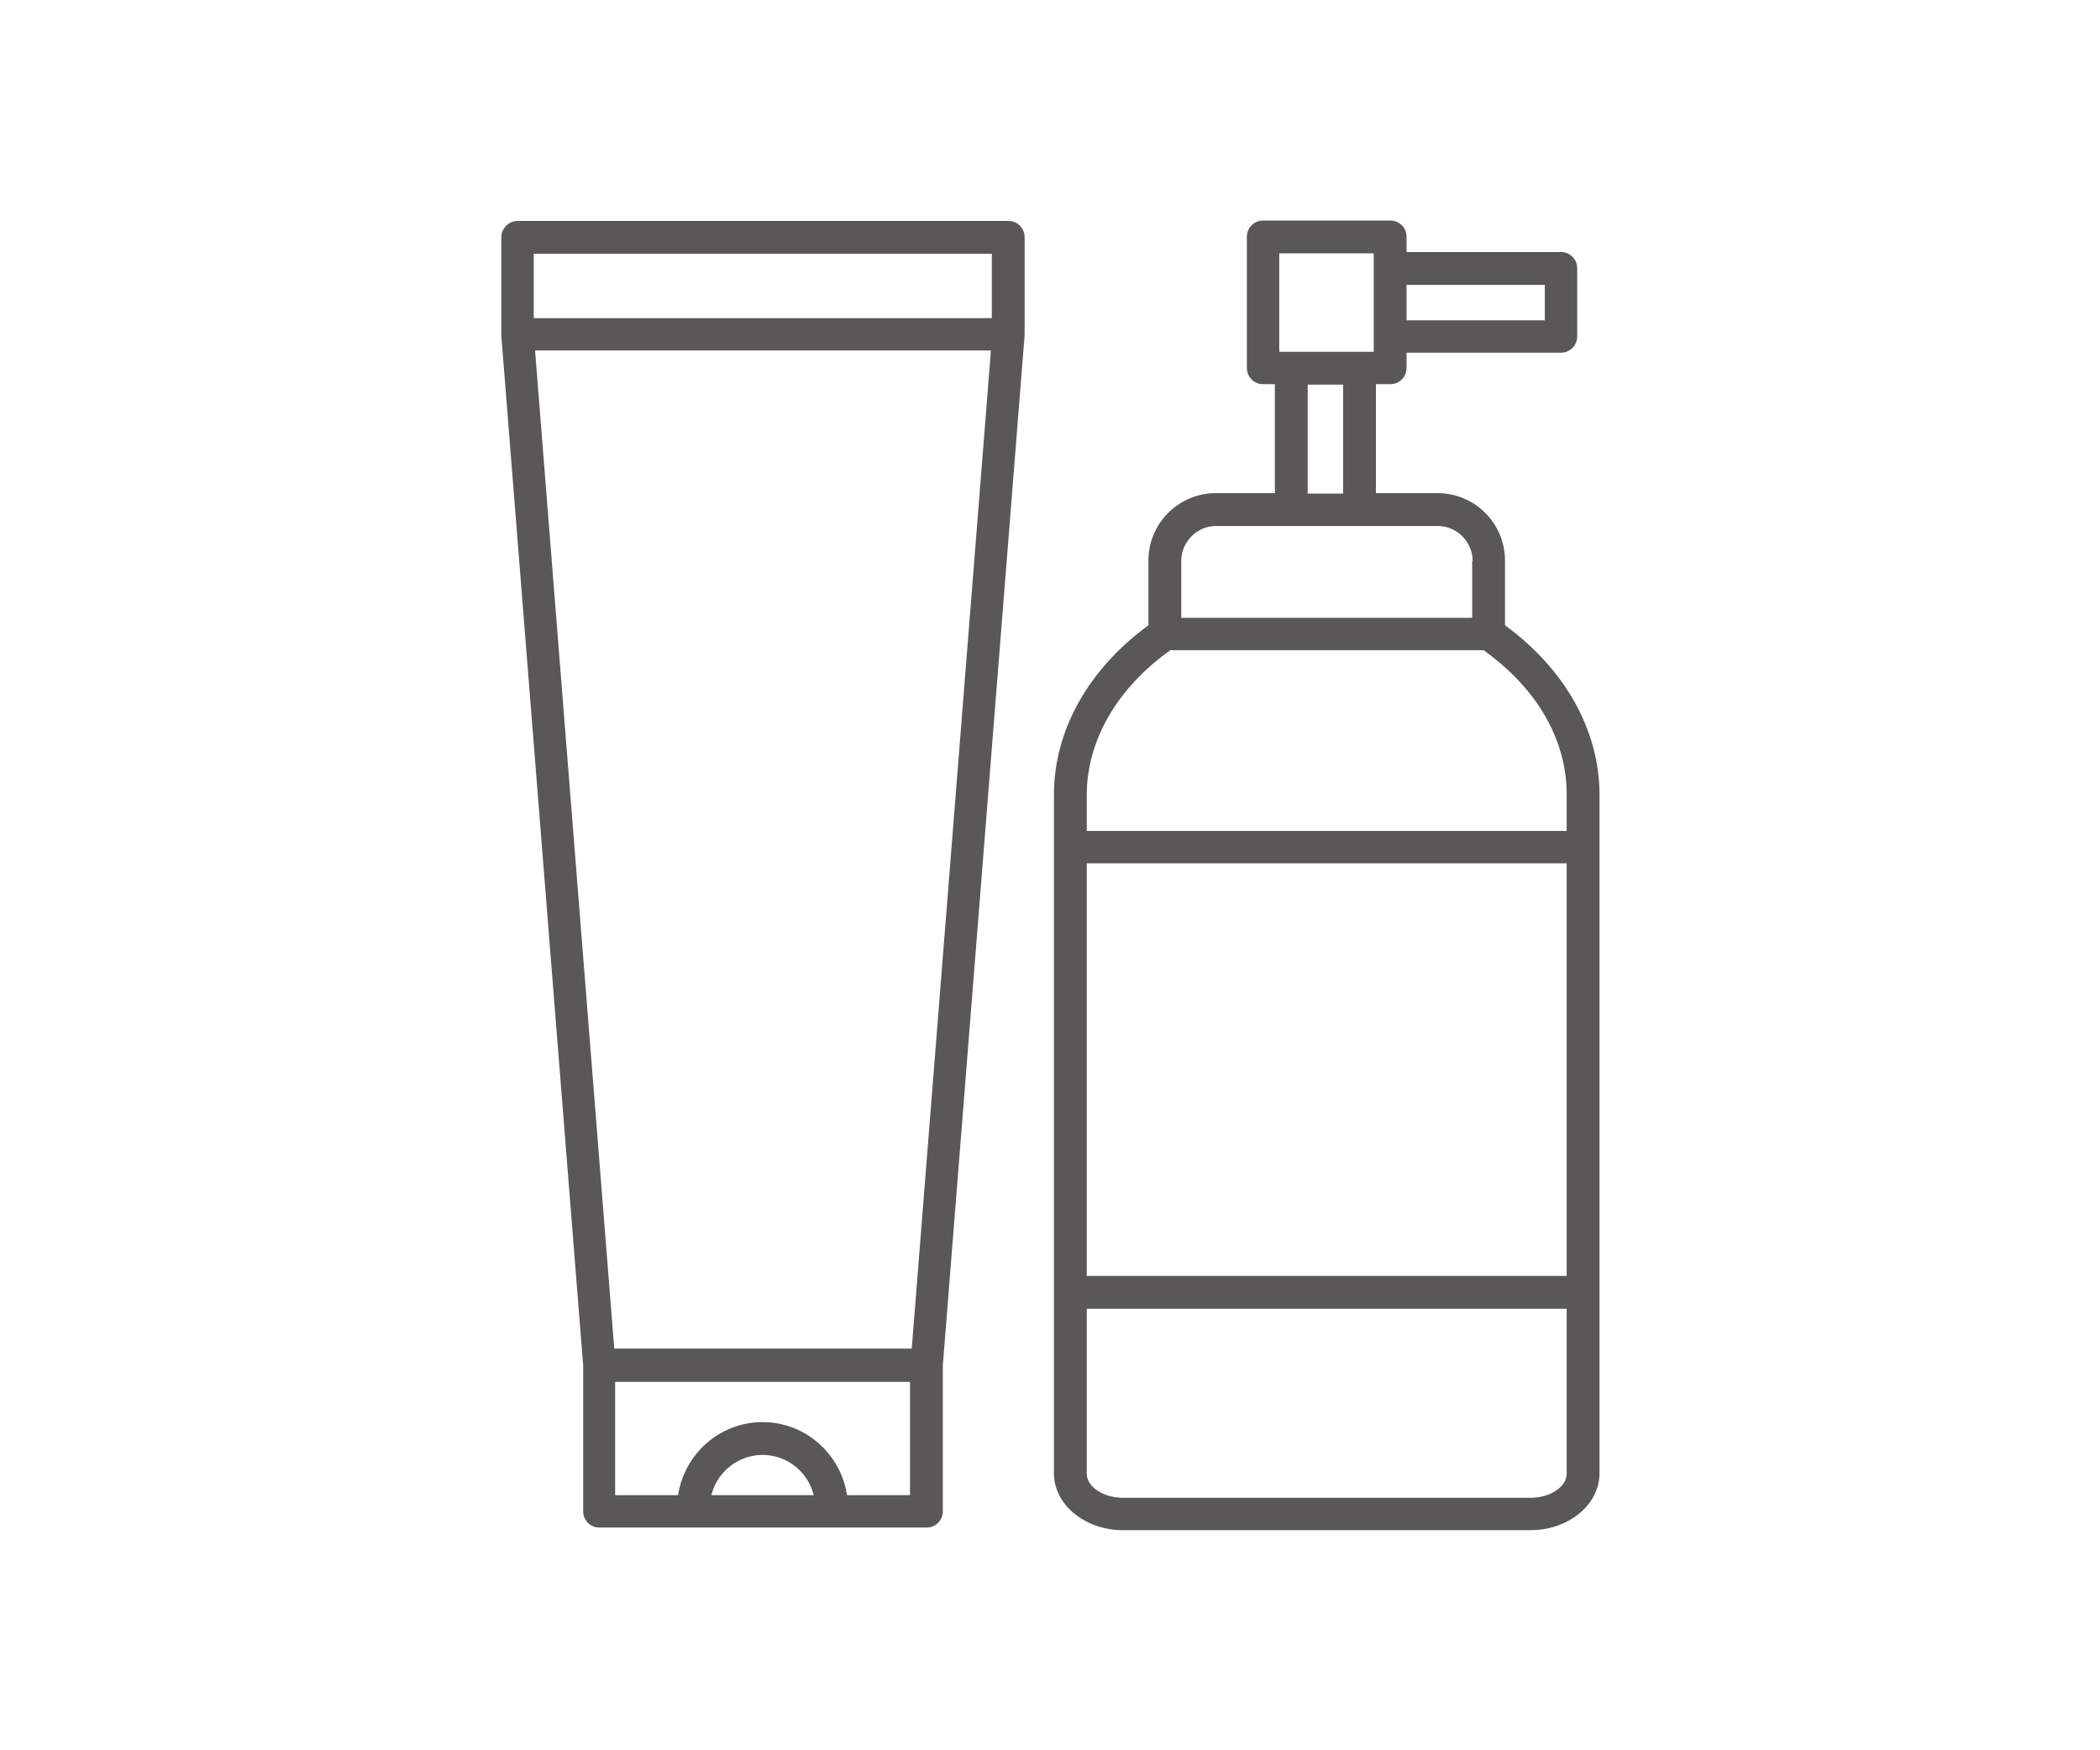 <?xml version="1.0" encoding="UTF-8"?><svg id="Beauty" xmlns="http://www.w3.org/2000/svg" viewBox="0 0 48 40"><defs><style>.cls-1{opacity:.75;}.cls-2{fill:#231f20;stroke-width:0px;}</style></defs><g class="cls-1"><path class="cls-2" d="m23.42,7.66v-2.24c0-.21-.17-.37-.37-.37h-11.22c-.1,0-.19.04-.26.11s-.11.16-.11.26v2.27s1.87,23.52,1.87,23.52v3.33c0,.21.17.37.37.37h7.48c.21,0,.37-.17.37-.37v-3.33s1.87-23.55,1.87-23.55Zm-9.38,23.16l-1.81-22.81h10.42l-1.81,22.81h-6.8ZM22.67,5.8v1.47s-10.47,0-10.47,0v-1.47s10.47,0,10.47,0Zm-6.41,28.37c.13-.53.61-.92,1.17-.92s1.04.39,1.17.92h-2.35Zm3.1,0c-.14-.94-.95-1.67-1.93-1.67s-1.79.73-1.93,1.67h-1.44v-2.59h6.74v2.59h-1.44Z"/><path class="cls-2" d="m27.79,11.27c-.85,0-1.54.69-1.54,1.54v1.48c-1.37,1-2.16,2.4-2.16,3.87v15.51c0,.72.71,1.3,1.58,1.3h9.31c.87,0,1.58-.58,1.58-1.3v-15.51c0-1.47-.79-2.87-2.16-3.87v-1.48c0-.85-.69-1.54-1.54-1.54h-1.41v-2.49h.33c.21,0,.37-.17.37-.37v-.35h3.53c.21,0,.37-.17.37-.37v-1.56c0-.21-.17-.37-.37-.37h-3.53v-.35c0-.21-.17-.37-.37-.37h-2.91c-.21,0-.37.17-.37.37v3c0,.21.17.37.37.37h.27v2.49h-1.35Zm8.02,17.89h-10.97v-9.43h10.97v9.43Zm-.83,5.07h-9.31c-.45,0-.83-.25-.83-.55v-3.77h10.97v3.77c0,.3-.38.55-.83.55Zm.83-16.06v.82h-10.97v-.82c0-1.25.7-2.45,1.91-3.31h7.16s0,0,0,0c1.22.87,1.9,2.04,1.9,3.3Zm-2.16-5.35v1.3h-6.65v-1.3c0-.44.36-.8.8-.8h5.06c.44,0,.8.36.8.8Zm1.66-6.31v.81h-3.16v-.81h3.16Zm-6.07-.72h2.16v2.25h-2.16v-2.25Zm.65,3h.81v2.49h-.81v-2.49Z"/></g></svg>